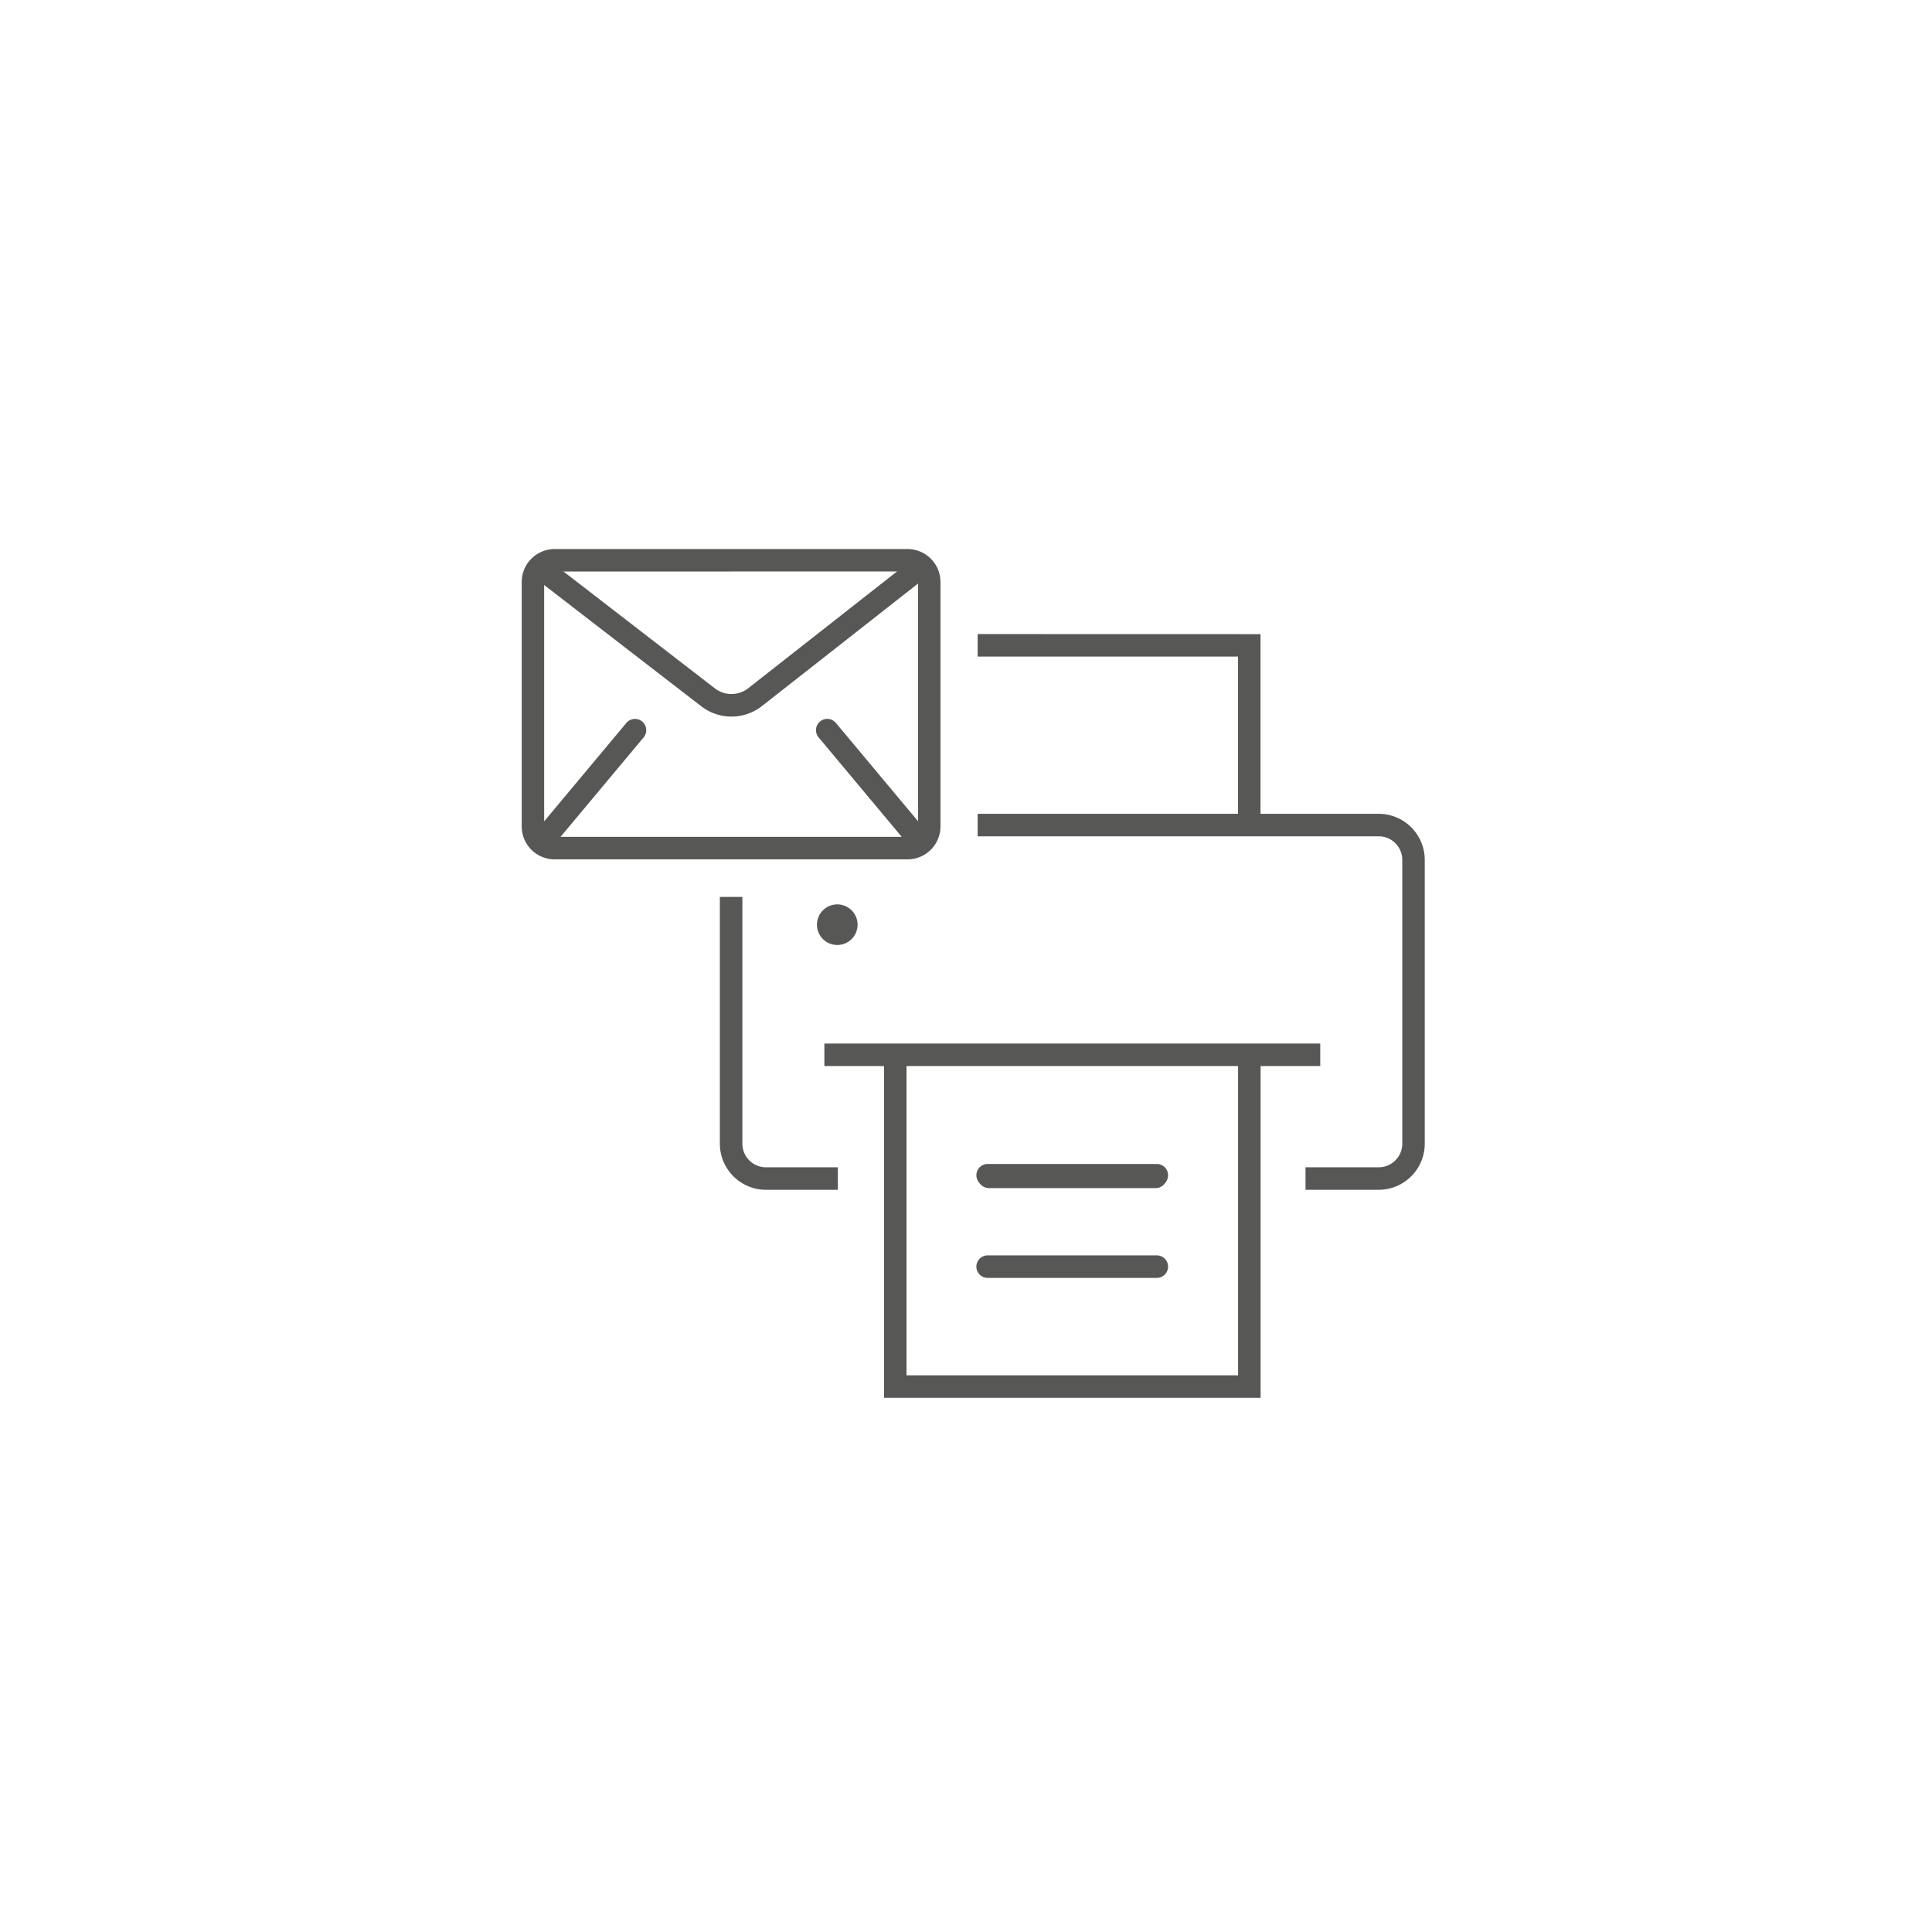 <svg xmlns="http://www.w3.org/2000/svg" xmlns:xlink="http://www.w3.org/1999/xlink" width="100" height="100" viewBox="0 0 100 100">
  <defs>
    <clipPath id="clip-STAMPA_E_IMBUSTAMENTO">
      <rect width="100" height="100"/>
    </clipPath>
  </defs>
  <g id="STAMPA_E_IMBUSTAMENTO" data-name="STAMPA E IMBUSTAMENTO" clip-path="url(#clip-STAMPA_E_IMBUSTAMENTO)">
    <g id="Group_919" data-name="Group 919" transform="translate(-630.638 -713.674)">
      <g id="Group_923" data-name="Group 923" transform="translate(667.898 746.493)">
        <path id="Path_673" data-name="Path 673" d="M727.641,825.449h-8.629a.582.582,0,0,1,0-1.165h8.629a.582.582,0,1,1,0,1.165Z" transform="translate(-705.084 -796.773)" fill="#575756"/>
        <rect id="Rectangle_427" data-name="Rectangle 427" width="25.667" height="1.165" transform="translate(5.409 21.195)" fill="#575756"/>
        <path id="Path_674" data-name="Path 674" d="M727.6,825.236h-8.757a.582.582,0,1,1,0-1.165H727.6a.582.582,0,0,1,0,1.165Z" transform="translate(-704.983 -796.643)" fill="#575756"/>
        <path id="Path_675" data-name="Path 675" d="M727.6,837.419h-8.757a.582.582,0,0,1,0-1.165H727.6a.582.582,0,0,1,0,1.165Z" transform="translate(-704.983 -804.095)" fill="#575756"/>
        <g id="Group_919-2" data-name="Group 919" transform="translate(0 9.303)">
          <path id="Path_676" data-name="Path 676" d="M685.225,801.244V788.471H684.06v12.773a2.389,2.389,0,0,0,2.386,2.387h3.721v-1.165h-3.721A1.223,1.223,0,0,1,685.225,801.244Z" transform="translate(-684.06 -784.169)" fill="#575756"/>
          <path id="Path_677" data-name="Path 677" d="M739.176,777.393H718.42v1.119c0,.016,0,.03,0,.046h20.758a1.223,1.223,0,0,1,1.221,1.222v14.688a1.223,1.223,0,0,1-1.221,1.222H735.39v1.165h3.786a2.389,2.389,0,0,0,2.386-2.387V779.779A2.389,2.389,0,0,0,739.176,777.393Z" transform="translate(-705.077 -777.393)" fill="#575756"/>
        </g>
        <path id="Path_678" data-name="Path 678" d="M725.433,827.312H705.941v-17.73h1.165v16.565h17.162V809.582h1.165Z" transform="translate(-697.445 -787.78)" fill="#575756"/>
        <path id="Path_679" data-name="Path 679" d="M718.424,753.434V754.6H731.9v8.638h1.165v-9.8Z" transform="translate(-705.081 -753.434)" fill="#575756"/>
        <g id="Group_922" data-name="Group 922" transform="translate(5.027 13.992)">
          <g id="Group_921" data-name="Group 921">
            <g id="Group_920" data-name="Group 920">
              <path id="Path_680" data-name="Path 680" d="M699.442,791.437a.468.468,0,1,1-.468-.469A.467.467,0,0,1,699.442,791.437Z" transform="translate(-697.924 -790.385)" fill="#575756"/>
              <path id="Path_681" data-name="Path 681" d="M698.057,791.57a1.051,1.051,0,1,1,1.05-1.051A1.052,1.052,0,0,1,698.057,791.57Zm0-1.165a.114.114,0,1,0,0,.228.114.114,0,1,0,0-.228Z" transform="translate(-697.006 -789.468)" fill="#575756"/>
            </g>
          </g>
        </g>
      </g>
      <g id="Group_925" data-name="Group 925" transform="translate(657.638 742.088)">
        <path id="Path_682" data-name="Path 682" d="M677.618,758.155H659.342a1.706,1.706,0,0,1-1.7-1.7V743.793a1.706,1.706,0,0,1,1.7-1.7h18.275a1.706,1.706,0,0,1,1.7,1.7V756.45A1.706,1.706,0,0,1,677.618,758.155Zm-18.275-14.9a.54.54,0,0,0-.539.54V756.45a.54.54,0,0,0,.539.54h18.275a.54.54,0,0,0,.539-.54V743.793a.54.54,0,0,0-.539-.54Z" transform="translate(-657.638 -742.088)" fill="#575756"/>
        <g id="Group_924" data-name="Group 924" transform="translate(0.649 8.798)">
          <path id="Path_683" data-name="Path 683" d="M659.892,771.459a.582.582,0,0,1-.447-.956l4.635-5.548a.582.582,0,1,1,.894.747l-4.635,5.548A.582.582,0,0,1,659.892,771.459Z" transform="translate(-659.309 -764.747)" fill="#575756"/>
          <path id="Path_684" data-name="Path 684" d="M702.092,771.459a.582.582,0,0,1-.447-.209L697.01,765.7a.582.582,0,1,1,.894-.747l4.635,5.548a.582.582,0,0,1-.447.956Z" transform="translate(-682.288 -764.747)" fill="#575756"/>
        </g>
        <path id="Path_685" data-name="Path 685" d="M669.131,751.3a2.567,2.567,0,0,1-1.571-.537l-8.665-6.688a.583.583,0,1,1,.712-.922l8.664,6.688A1.407,1.407,0,0,0,670,749.83l8.59-6.742a.582.582,0,0,1,.719.916l-8.59,6.742A2.565,2.565,0,0,1,669.131,751.3Z" transform="translate(-658.268 -742.624)" fill="#575756"/>
      </g>
    </g>
  </g>
</svg>
